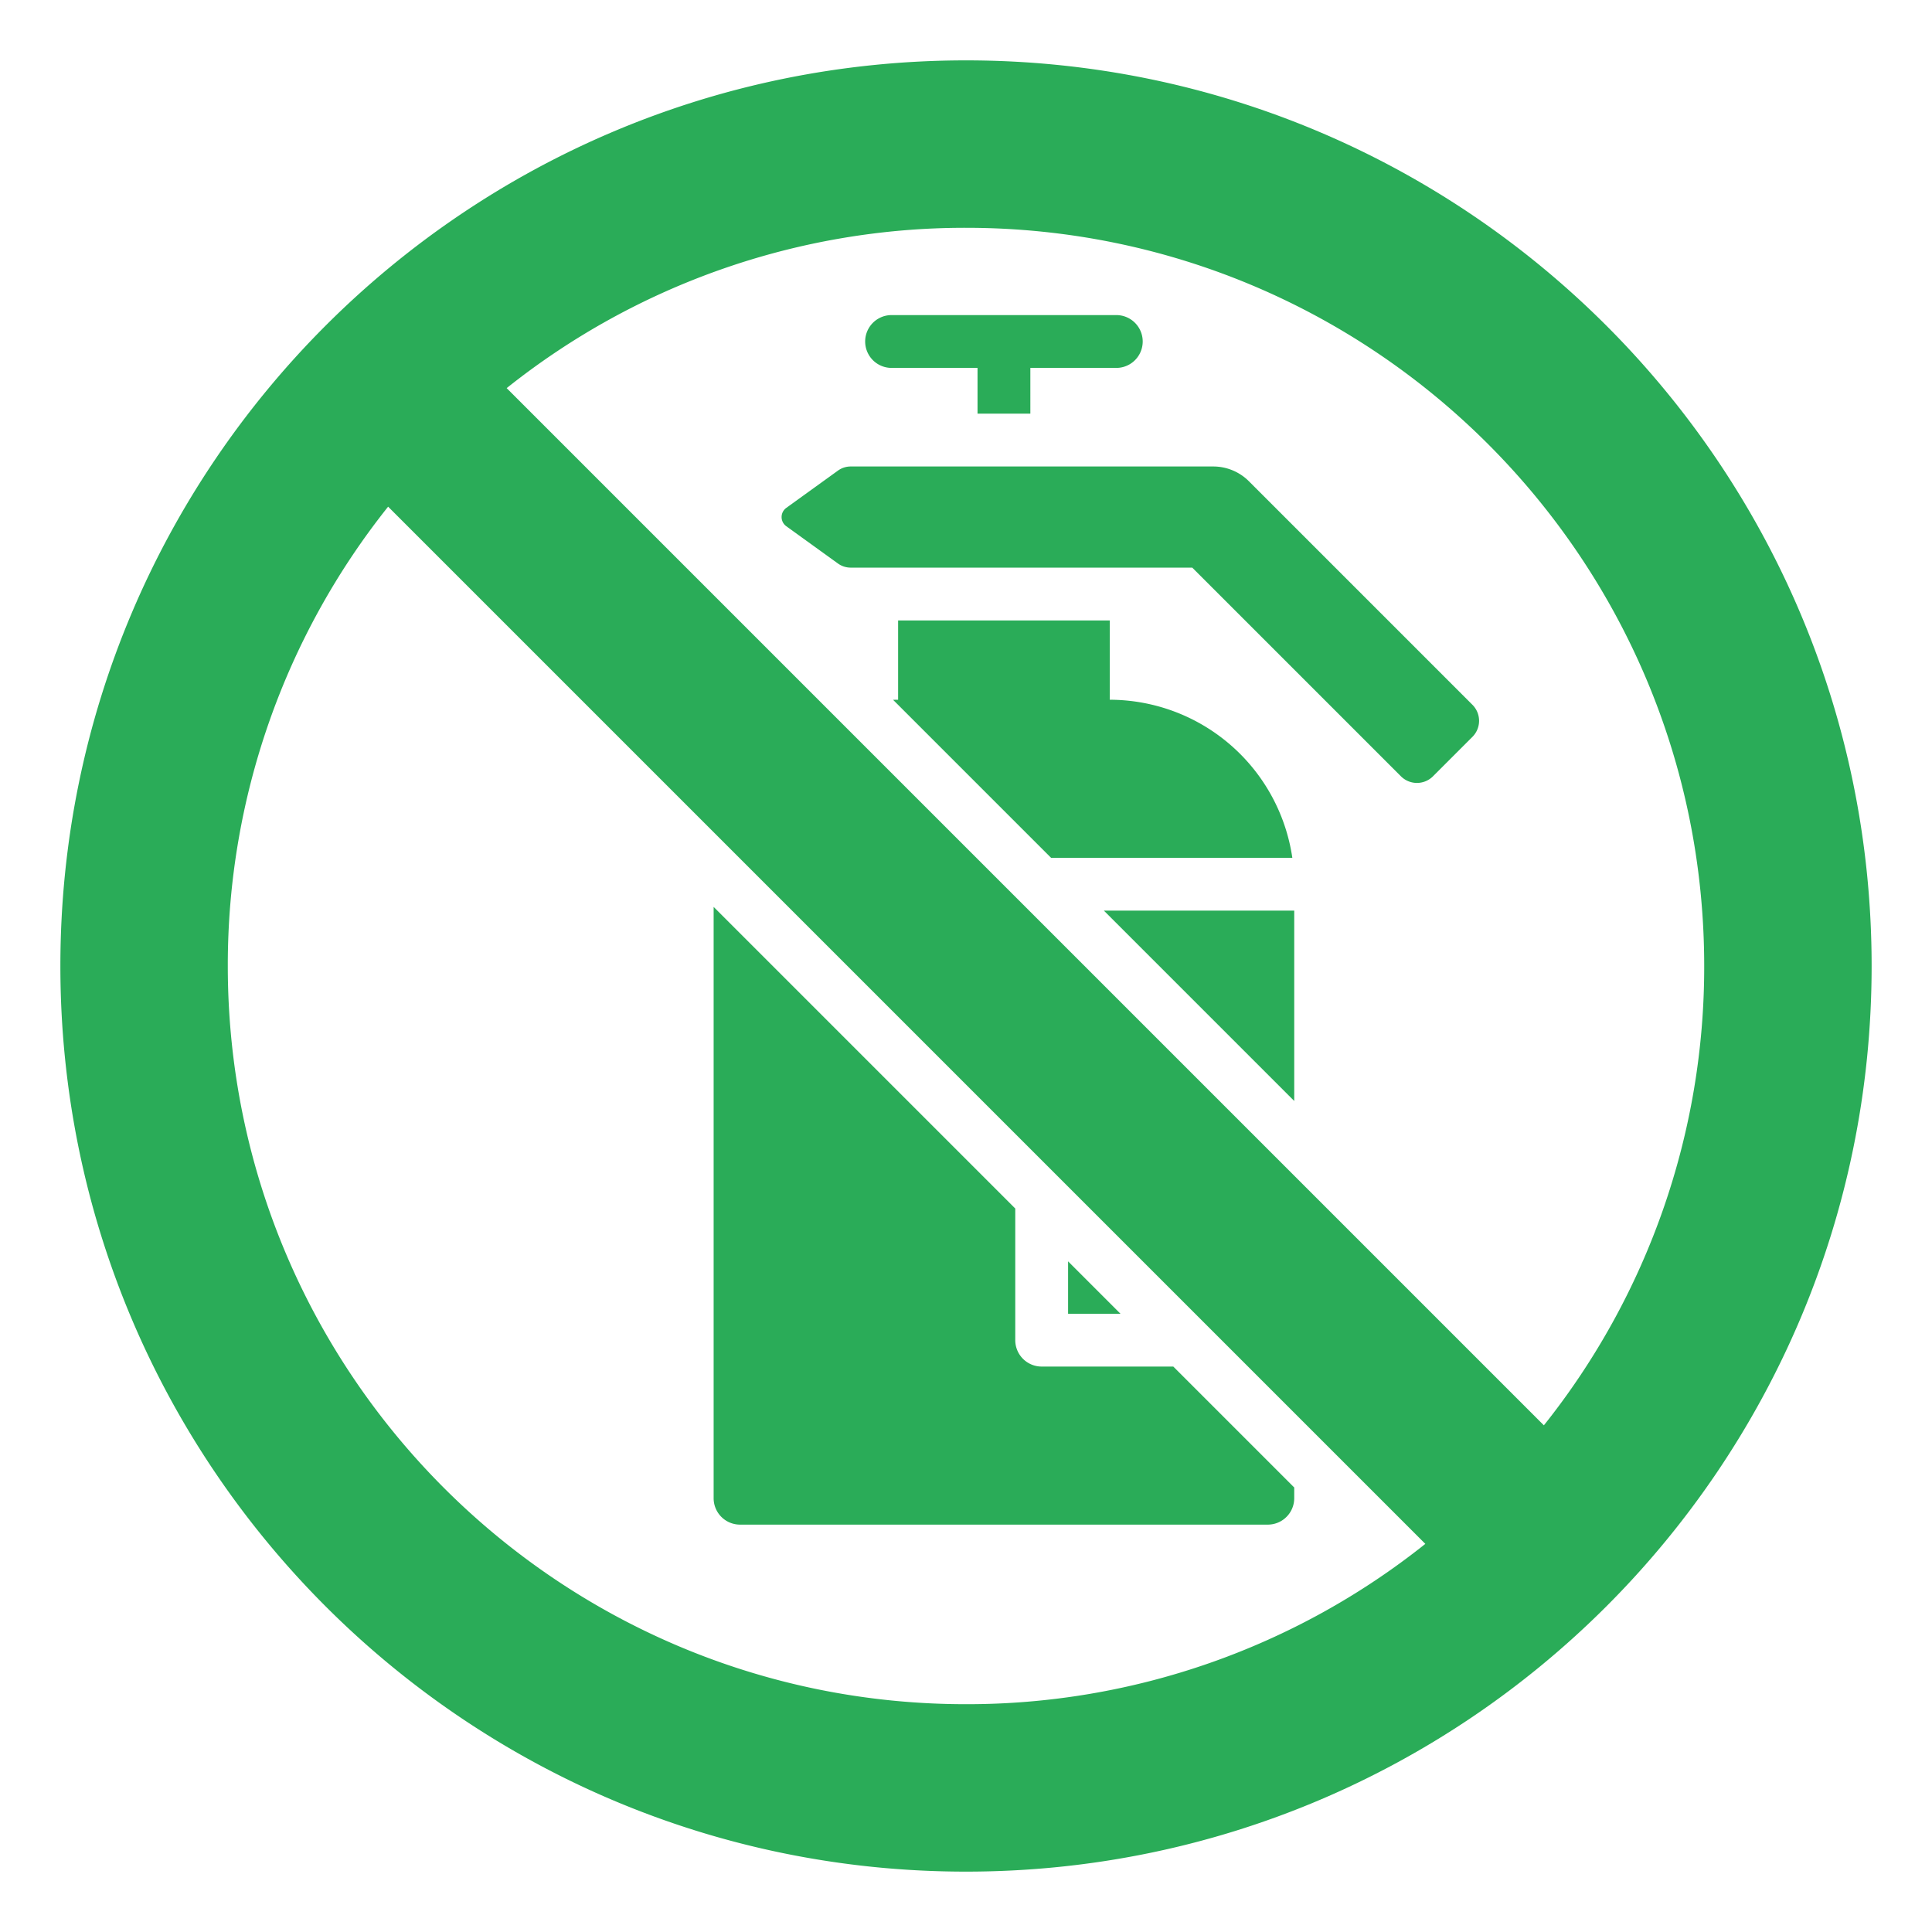 <?xml version="1.0" encoding="UTF-8"?> <svg xmlns="http://www.w3.org/2000/svg" xmlns:xlink="http://www.w3.org/1999/xlink" version="1.1" width="512" height="512" x="0" y="0" viewBox="0 0 512 512" style="enable-background:new 0 0 512 512" xml:space="preserve" class=""><g><path d="M390.217 186.782a6.011 6.011 0 0 1 0 8.485l-10.465 10.465a6.011 6.011 0 0 1-8.485 0l-55.306-55.305h-90.444a5.762 5.762 0 0 1-3.511-1.135l-13.626-9.834a2.993 2.993 0 0 1 0-4.865l13.626-9.834a5.762 5.762 0 0 1 3.511-1.135h95.993a13.36 13.36 0 0 1 9.565 4.016ZM496 256c0 132.548-107.452 240-240 240S16 388.548 16 256 123.452 16 256 16s240 107.452 240 240ZM377.726 409.143 102.857 134.274A194.785 194.785 0 0 0 60.37 256c0 108.044 87.586 195.63 195.63 195.63a194.785 194.785 0 0 0 121.726-42.487ZM451.631 256c0-108.044-87.587-195.631-195.631-195.631a194.77 194.77 0 0 0-121.726 42.488l274.869 274.869A194.77 194.77 0 0 0 451.631 256Zm-108.645 35.771v-50.448h-50.447Zm-146.881 112.27H336a7 7 0 0 0 6.983-6.983V394.2l-32.047-32.047h-34.882a7 7 0 0 1-7-7V320.27l-79.933-79.934v156.722a7 7 0 0 0 6.984 6.983ZM236.278 97.5h22.776v12.129h14V97.5h22.776a7 7 0 0 0 0-14h-59.552a7 7 0 0 0 0 14Zm57.822 87.937v-21.01h-56.092v21.01q-.671 0-1.337.019l41.868 41.867h63.942a49.006 49.006 0 0 0-48.381-41.886Zm-11.046 148.832v13.886h13.885Z" fill="#2aac58" opacity="1" data-original="#000000" class=""></path></g></svg> 